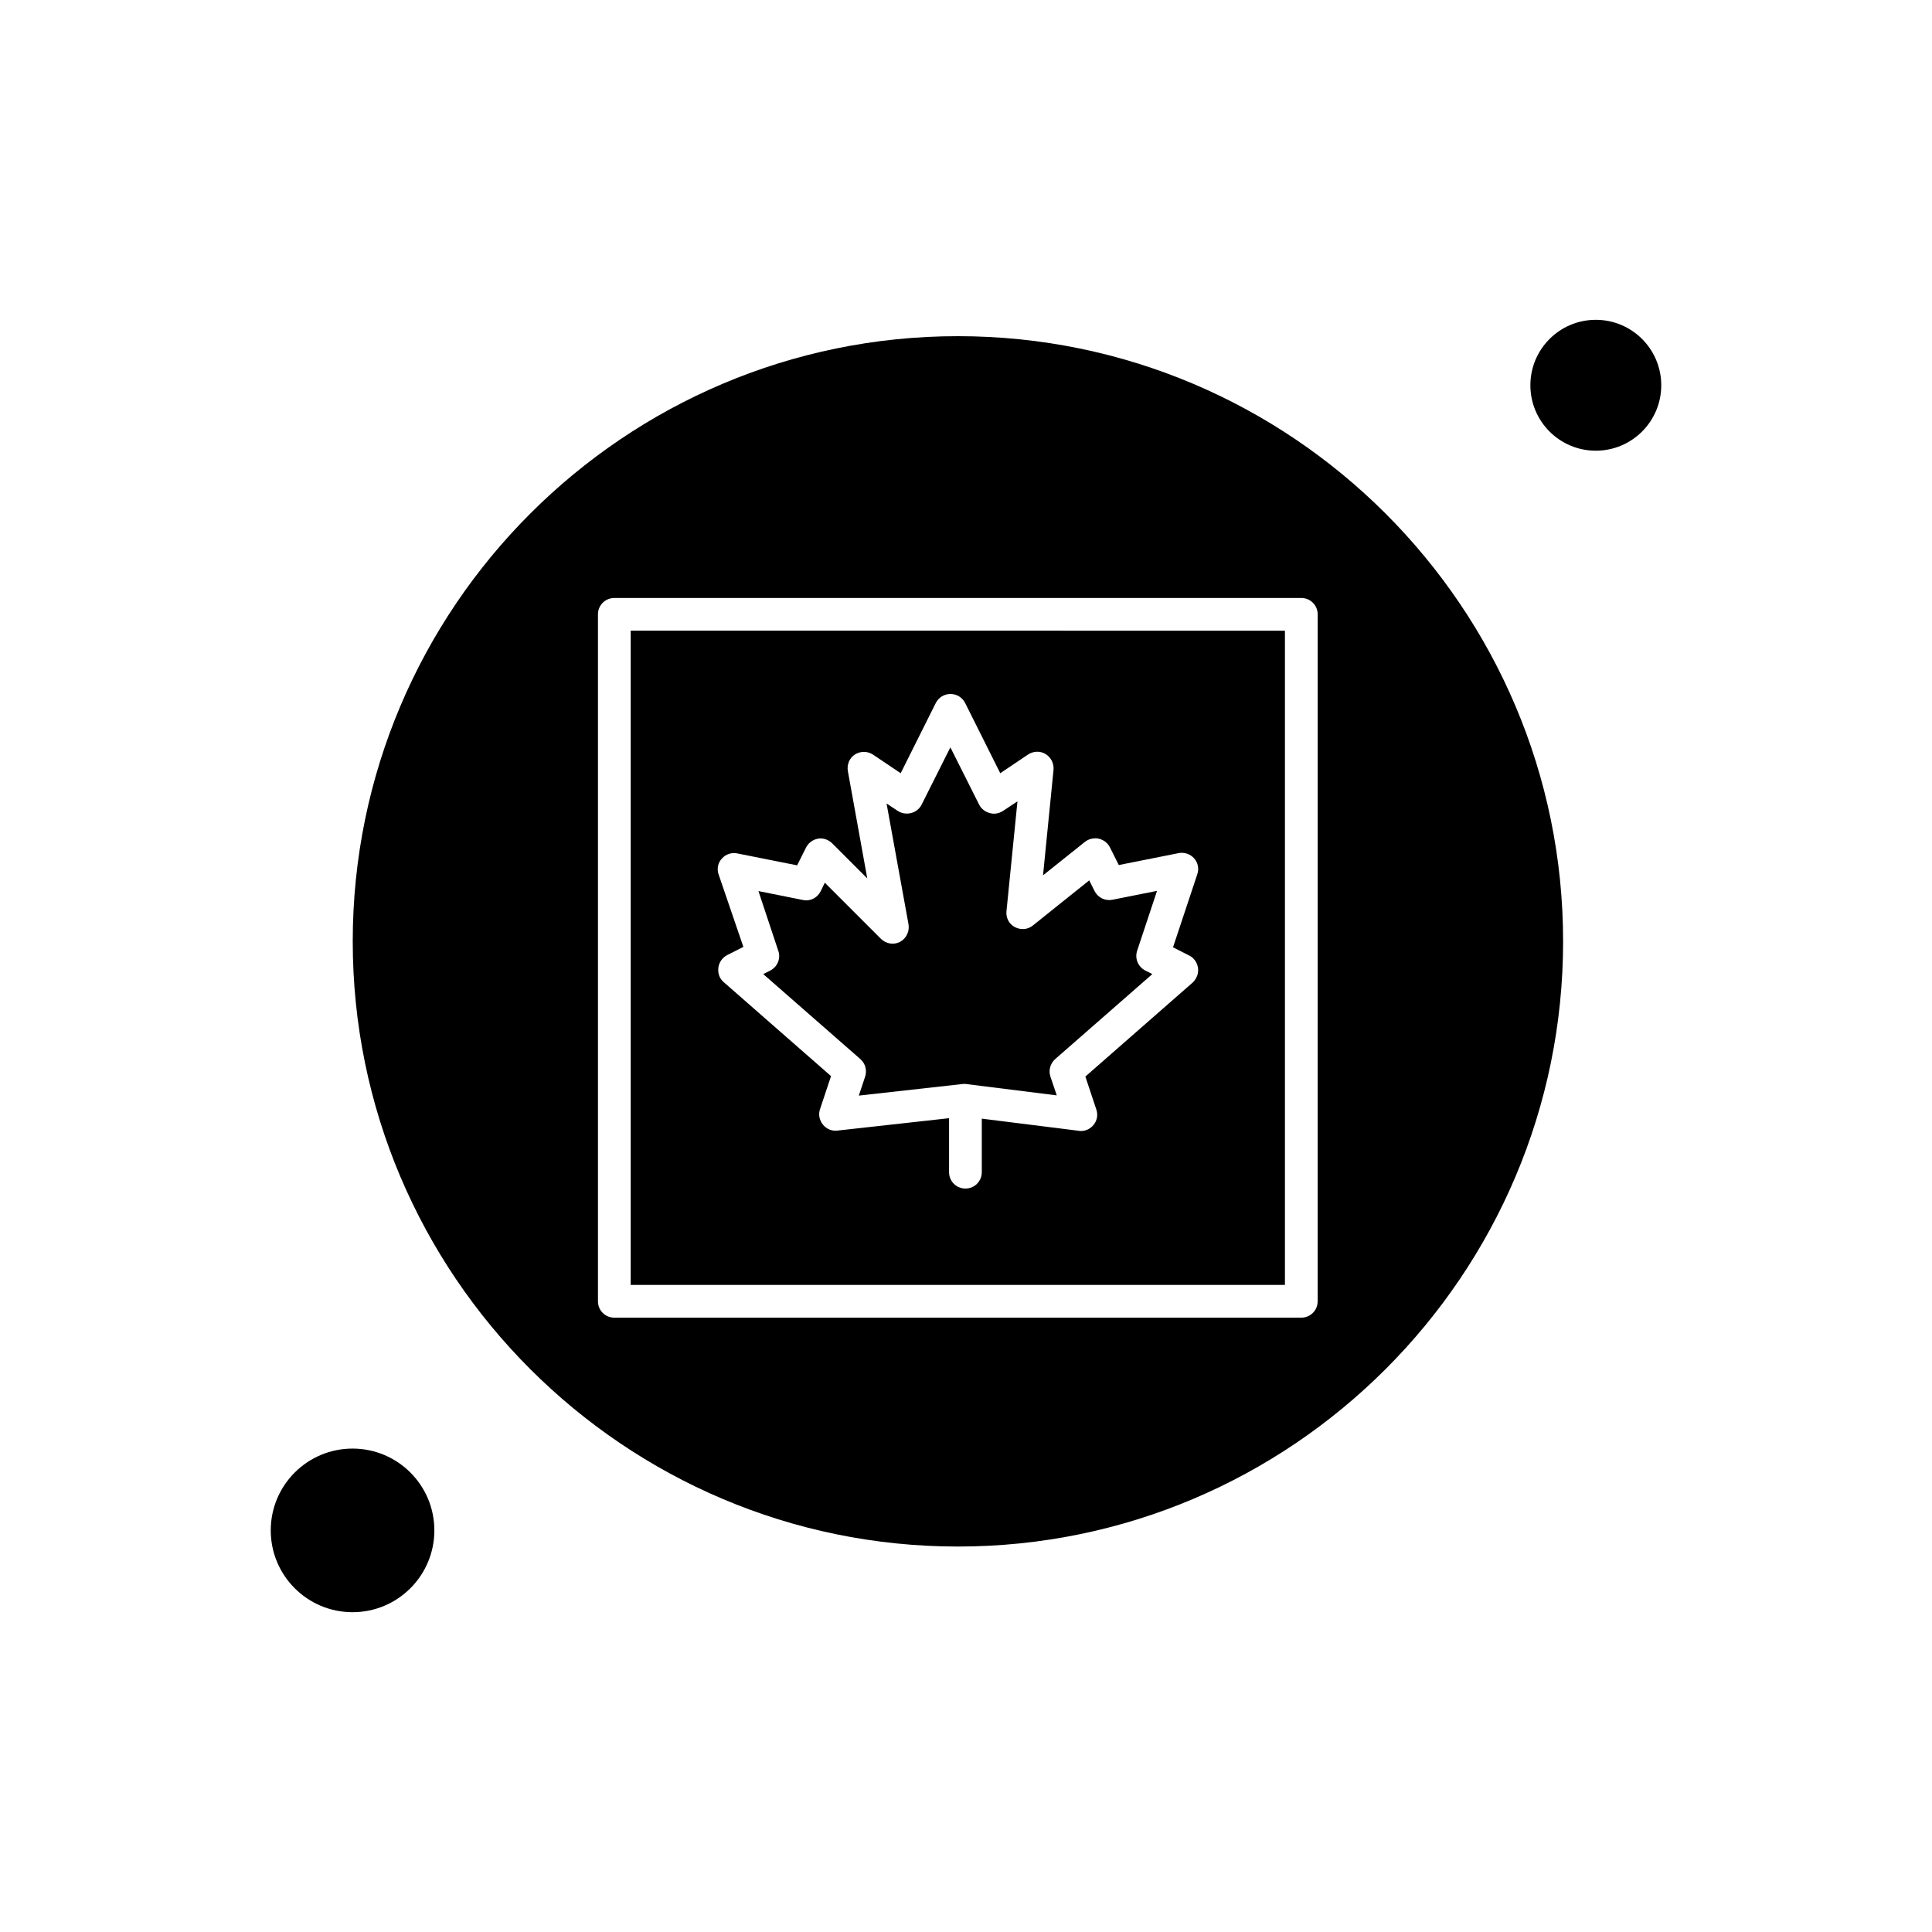 <?xml version="1.0" encoding="UTF-8"?>
<!-- Uploaded to: SVG Repo, www.svgrepo.com, Generator: SVG Repo Mixer Tools -->
<svg fill="#000000" width="800px" height="800px" version="1.1" viewBox="144 144 512 512" xmlns="http://www.w3.org/2000/svg">
 <g fill-rule="evenodd">
  <path d="m348.12 401.21-1.859 0.93 25.766 22.547c1.301 1.176 1.797 2.977 1.238 4.644l-1.672 5.016 27.688-3.094h0.434c0.184 0 0.371 0 0.555 0.059l23.785 2.977-1.676-4.957c-0.555-1.672-0.059-3.465 1.238-4.644l25.766-22.547-1.859-0.93c-1.922-0.992-2.852-3.219-2.164-5.266l5.266-15.855-11.832 2.356c-1.922 0.371-3.84-0.559-4.711-2.289l-1.426-2.852-14.93 11.957c-1.359 1.113-3.219 1.238-4.769 0.434-1.551-0.805-2.414-2.481-2.231-4.215l2.91-29.113-3.84 2.539c-1.055 0.68-2.289 0.93-3.531 0.555-1.176-0.309-2.231-1.113-2.785-2.231l-7.621-15.176-7.621 15.176c-0.559 1.113-1.551 1.922-2.785 2.231-1.176 0.309-2.481 0.125-3.531-0.555l-2.977-1.98 5.82 32.027c0.309 1.855-0.559 3.715-2.231 4.644-1.676 0.871-3.715 0.555-5.082-0.805l-14.867-14.867-1.113 2.289c-0.871 1.734-2.785 2.727-4.711 2.289l-11.766-2.356 5.266 15.855c0.703 1.992-0.227 4.223-2.144 5.211z"/>
  <path d="m397.86 233.09c-88.457 0-160.38 71.98-160.38 160.38 0 88.457 71.98 160.38 160.38 160.38 88.457 0 160.38-71.98 160.38-160.38 0-88.457-71.98-160.38-160.38-160.38zm95.328 255.77c0 2.414-1.922 4.336-4.336 4.336h-182.05c-2.414 0-4.336-1.922-4.336-4.336v-182.05c0-2.414 1.922-4.336 4.336-4.336h182.06c2.414 0 4.336 1.922 4.336 4.336l-0.004 182.05z"/>
  <path d="m311.14 484.52h173.38v-173.38l-173.38-0.008zm23.293-108.78c-0.496-1.484-0.184-3.094 0.871-4.215 1.055-1.176 2.602-1.672 4.09-1.359l15.855 3.16 2.356-4.711c0.621-1.238 1.797-2.106 3.16-2.356 1.359-0.25 2.789 0.25 3.781 1.238l9.289 9.289-5.141-28.434c-0.309-1.734 0.434-3.469 1.855-4.398 1.426-0.93 3.344-0.93 4.769 0l7.371 4.957 9.289-18.582c0.746-1.484 2.231-2.414 3.906-2.414s3.16 0.93 3.906 2.414l9.289 18.582 7.371-4.957c1.426-0.93 3.219-0.992 4.644-0.125 1.426 0.871 2.231 2.481 2.106 4.148l-2.785 27.996 11.086-8.855c0.992-0.805 2.356-1.113 3.656-0.871 1.301 0.309 2.356 1.113 2.977 2.289l2.356 4.711 15.855-3.16c1.484-0.309 3.094 0.25 4.09 1.359 1.055 1.176 1.359 2.789 0.871 4.215l-6.445 19.387 4.273 2.164c1.301 0.621 2.164 1.922 2.356 3.344 0.184 1.426-0.375 2.852-1.426 3.84l-28.434 24.902 2.91 8.734c0.496 1.426 0.184 2.977-0.746 4.09-0.805 0.992-2.043 1.609-3.344 1.609-0.184 0-0.375 0-0.559-0.059l-25.707-3.219v14.188c0 2.414-1.922 4.336-4.336 4.336-2.414 0-4.336-1.922-4.336-4.336v-14.309l-29.605 3.285c-1.484 0.184-2.91-0.434-3.84-1.609-0.93-1.176-1.234-2.664-0.746-4.09l2.91-8.734-28.434-24.902c-1.113-0.93-1.609-2.356-1.426-3.84 0.184-1.426 1.055-2.664 2.356-3.344l4.273-2.164-6.562-19.199z"/>
  <path d="m584.25 246.1c0 9.574-7.766 17.34-17.344 17.34s-17.34-7.766-17.34-17.34c0-9.578 7.762-17.344 17.34-17.344s17.344 7.766 17.344 17.344"/>
  <path d="m259.11 549.57c0 11.973-9.707 21.68-21.68 21.68-11.973 0-21.68-9.707-21.68-21.68s9.707-21.68 21.68-21.68c11.973 0 21.68 9.707 21.68 21.68"/>
 </g>
</svg>